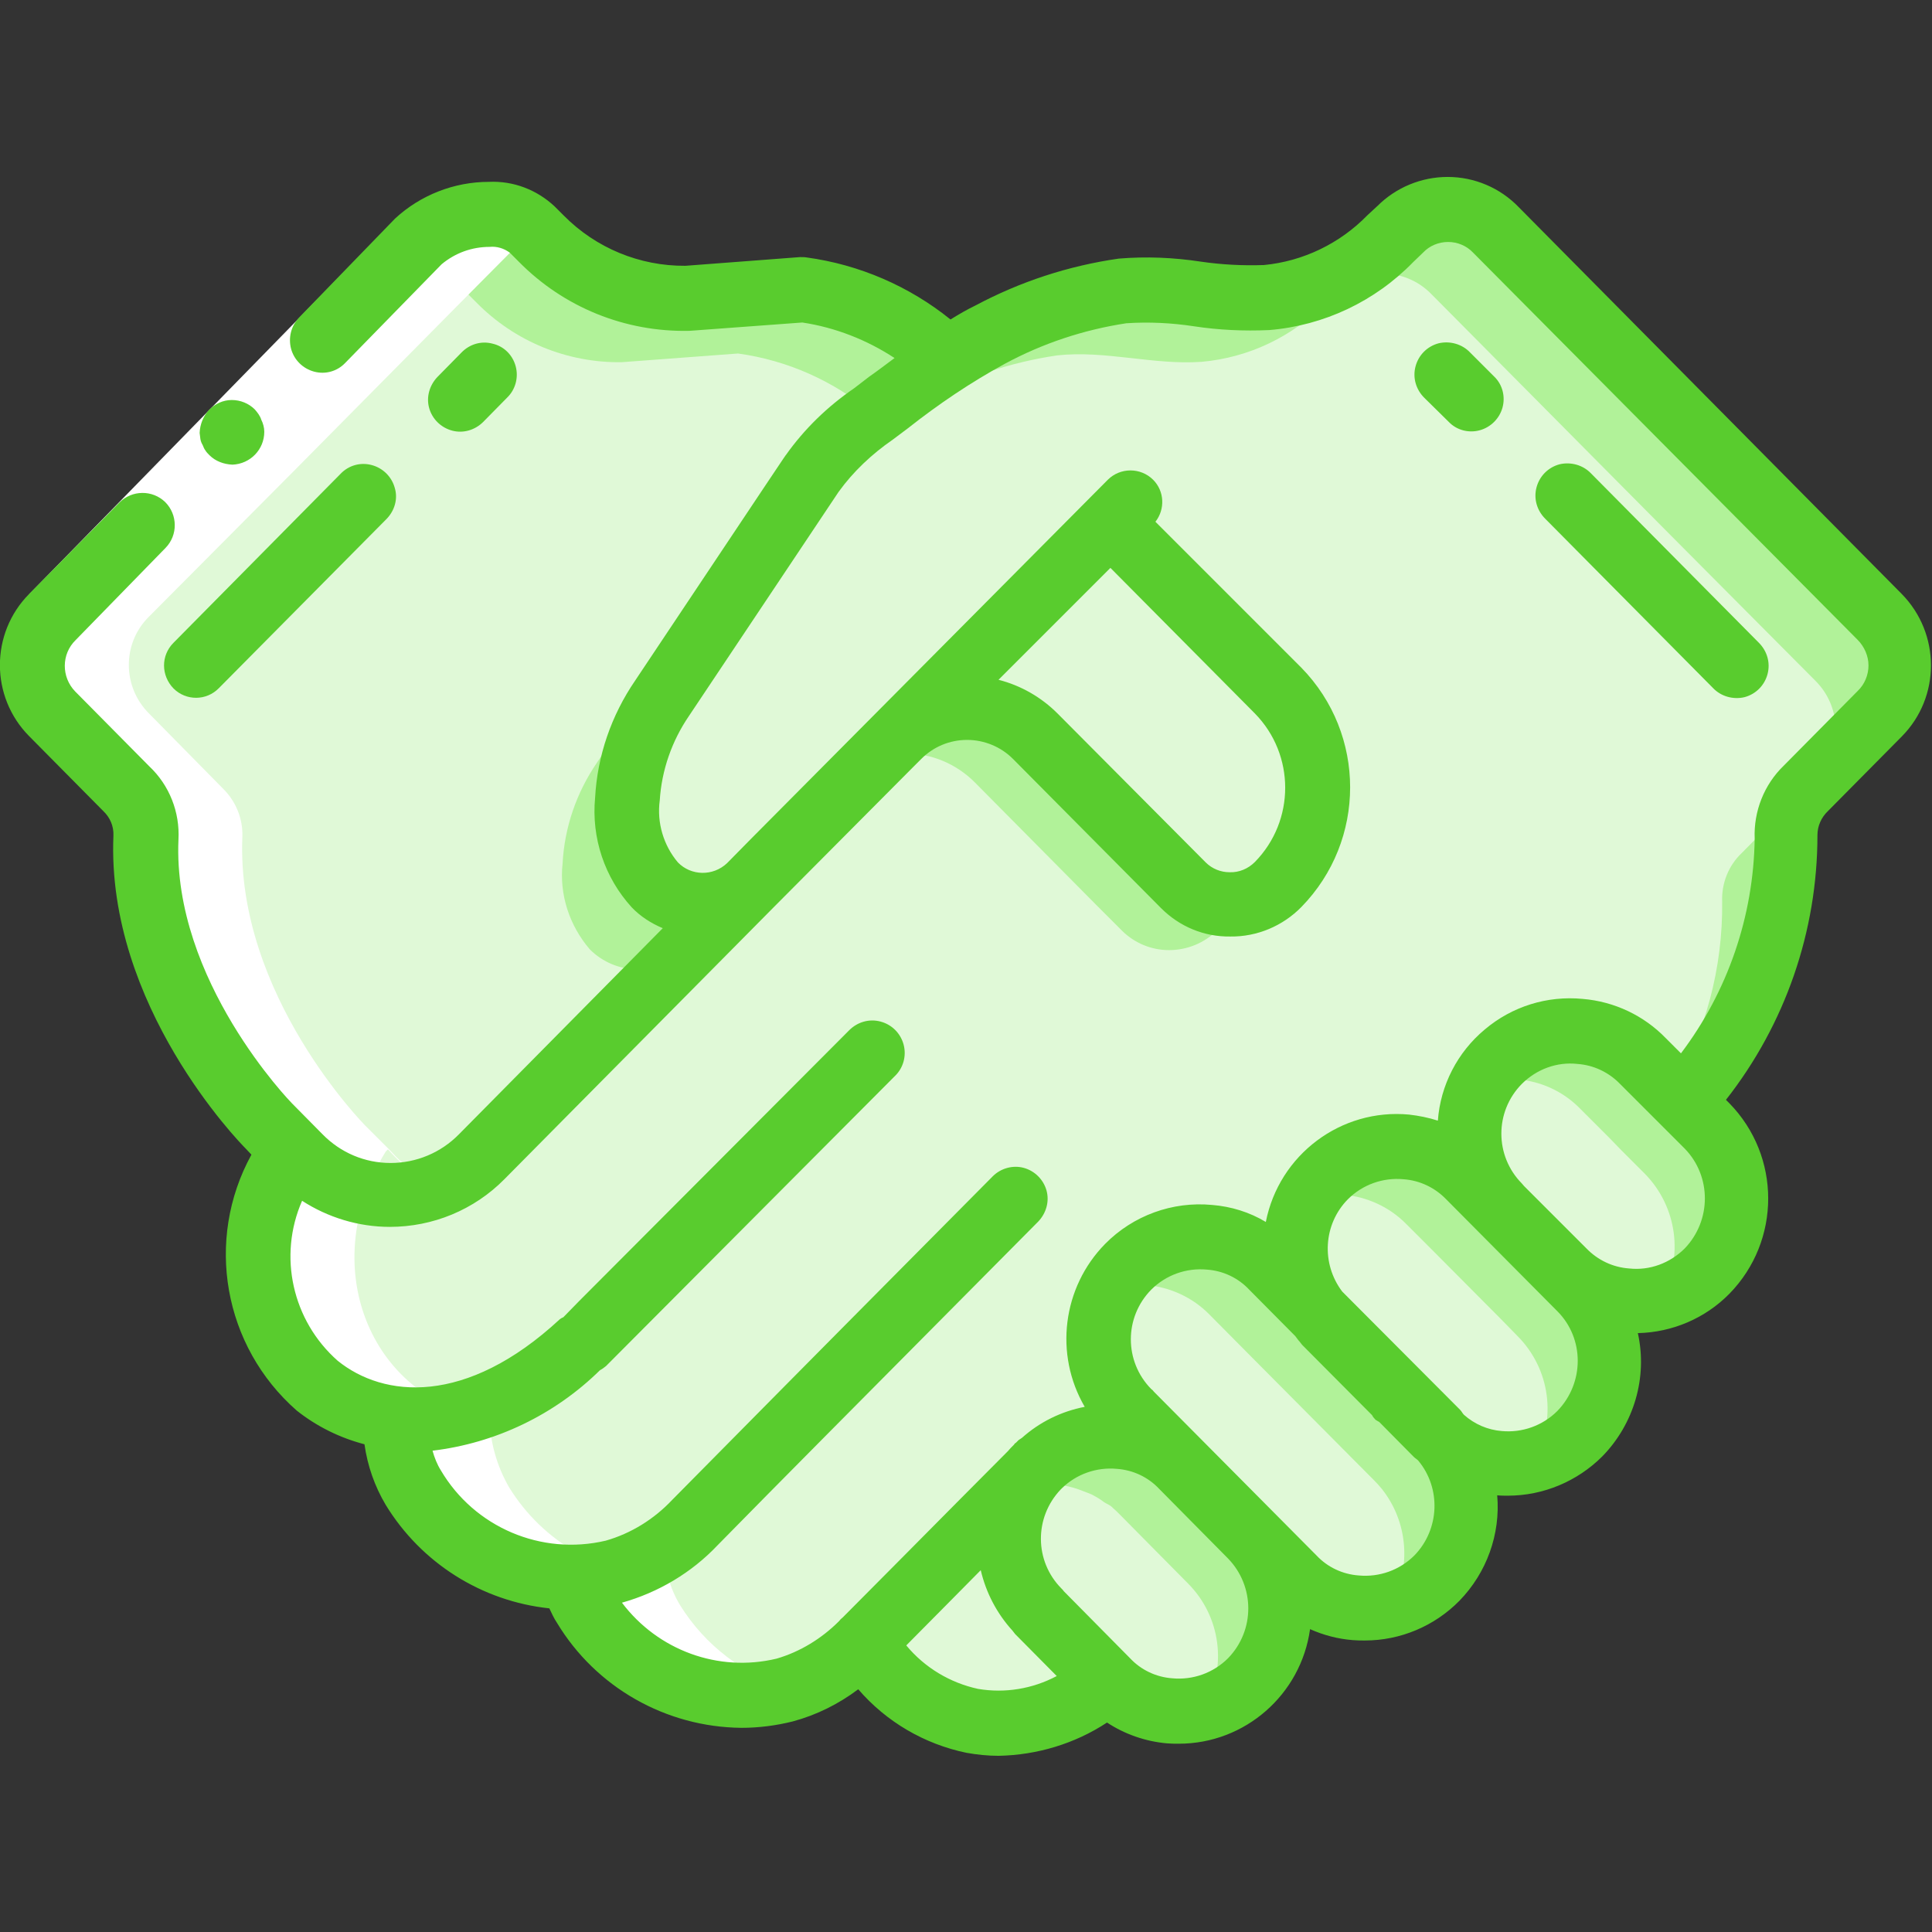 <?xml version="1.0" encoding="UTF-8"?> <svg xmlns="http://www.w3.org/2000/svg" xmlns:xlink="http://www.w3.org/1999/xlink" version="1.1" id="Layer_1" x="0px" y="0px" viewBox="0 0 511 511" style="enable-background:new 0 0 511 511;" xml:space="preserve"><rect x="0" y="0" width="511" height="511" fill="#333333" stroke="none"/> <style type="text/css"> .st0{fill:#E0F9D7;} .st1{fill:#B1F299;} .st2{fill:#FFFFFF;} .st3{fill:#59CC2E;} </style> <path class="st0" d="M292.8,444.6l0.3,0.3L293,445c-27,20.2-52.4,9.2-64.7-10.5c-5.8,5.9-12.9,10.2-20.9,12.4 c-20.6,4.9-42.1-4.1-53-22.3c-1.4-2.3-2.5-4.9-3.2-7.5C133.9,417,118,408,109,393.3c-3.2-5.6-5-11.9-5.1-18.3 c-29.8-3.8-46.8-38.6-27.5-70.4L77,304l1.8,1.9c6.4,6.5,15,10.1,24.1,10.1s17.7-3.6,24.1-10.1l70.9-71.6c-7.1,6.7-18.2,6.6-25-0.3 c-5.5-6.2-8.1-14.4-7.2-22.7c0.5-9.6,3.7-18.8,9.1-26.7l39.6-59.4c4.5-6.2,10.1-11.6,16.4-15.9c6.6-4.9,13-9.9,19.8-14.4 c3.6-2.3,7.3-4.5,11.2-6.4c10.9-5.9,22.7-9.8,34.9-11.6c12.7-1.4,25.5,2.6,38.2,1.7c12.5-1.1,24.2-6.7,32.9-15.7l2.4-2.3 c3.3-3.4,7.9-5.4,12.7-5.4c4.8,0,9.4,1.9,12.7,5.4l63.5,64l38.2,38.4c7.1,7.1,7.1,18.6,0,25.6l-19.5,19.8c-3.5,3.4-5.4,8.1-5.2,12.9 c1.4,31.3-17.6,58.5-27.1,70.2L292.8,444.6z"></path> <path class="st1" d="M250.8,95c-6.8,4.5-13.3,9.5-19.8,14.4l-0.1,0.1c-6.3,4.3-11.8,9.7-16.3,15.8l-0.7,1.1l-0.1,0.1L175,184.7 c-5.4,7.9-8.6,17.1-9.1,26.7c-0.9,8.2,1.8,16.4,7.2,22.7c6.9,6.9,18,7.1,25,0.3L127.2,306c-0.7,0.7-1.4,1.4-2.1,2l-0.4,0.3 c-13.6,11.1-33.3,10.1-45.7-2.4l-1.8-1.9l-6.3-6.3c0,0-34.2-34.5-32.5-76.3c0.2-4.8-1.7-9.5-5.2-12.9l-19.5-19.8 c-7.1-7.1-7.1-18.6,0-25.6l38.2-38.4l47.8-48.3c0.1,0,0.1-0.1,0.2-0.2l15.5-15.6c3.3-3.4,7.9-5.3,12.7-5.3c4.8,0,9.3,1.9,12.7,5.3 l2.4,2.4c10.1,10.3,24,16,38.4,15.8l30.8-2.3C226.8,78.5,240.2,84.9,250.8,95z"></path> <path class="st0" d="M233.7,112c-6.8,4.5-13.3,9.5-19.8,14.4l-0.1,0.1c-6.3,4.3-11.8,9.7-16.3,15.8l-39.6,59.4 c-5.4,7.9-8.6,17.1-9.1,26.7c-0.9,8.2,1.8,16.4,7.2,22.7c6.9,6.9,18,7.1,25,0.3L125,308l-0.4,0.3c-13.6,11.1-33.3,10.1-45.7-2.4 l-1.8-1.9l-6.3-6.3c0,0-34.2-34.5-32.5-76.3c0.2-4.8-1.7-9.5-5.2-12.9l-19.5-19.8c-7.1-7.1-7.1-18.6,0-25.6l38.2-38.4l47.8-48.3 c0.1,0,0.1-0.1,0.2-0.2c7.2-5.7,17.4-5.1,23.8,1.4L126,80c10.1,10.3,24,16,38.4,15.8l30.8-2.3c13.1,1.8,25.4,7.3,35.5,15.8 C231.8,110.2,232.8,111.1,233.7,112z"></path> <path class="st1" d="M322,246c-3.4,3.4-8,5.3-12.8,5.3c-4.6,0-9-1.8-12.3-5l-6.6-6.6l-32.5-32.8c-4.8-4.8-11.3-7.6-18.1-7.6 s-13.3,2.7-18.1,7.6l56.3-56.6l44.2,44.6C335.9,208.9,335.9,231.7,322,246z"></path> <path class="st1" d="M380.2,417.4c-5.7,5.6-13.5,8.4-21.4,7.8c-6.3-0.5-12.3-3.3-16.7-7.8l-11.2-11.2l-32.5-32.7v-0.1 c-8.6-8.7-10.3-22.2-4.2-32.8c1.2-2,2.6-3.9,4.2-5.5c5.6-5.7,13.4-8.6,21.4-7.8c6.3,0.5,12.3,3.3,16.7,7.8l12,12.1l31.7,31.9 c0.6,0.6,1.2,1.3,1.8,2C390.7,391.8,389.9,407.5,380.2,417.4z"></path> <path class="st1" d="M330.8,444.6c-5.7,5.5-13.5,8.3-21.4,7.8c-6.1-0.4-11.9-3.1-16.3-7.4c-0.1,0-0.1-0.1-0.2-0.1l-0.3-0.3 l-18.1-18.4v-0.1c-8.6-8.7-10.3-22.1-4.3-32.8c0.7-1.2,1.5-2.4,2.4-3.5v-0.1c0.6-0.7,1.2-1.3,1.6-1.7l0.3-0.3l0.9-0.9 c3.7-3.4,8.2-5.7,13.1-6.7c2.4-0.4,4.9-0.5,7.3-0.3c0.7,0,1.4,0.1,2,0.3c1.8,0.3,3.6,0.8,5.3,1.5c0.8,0.3,1.5,0.6,2.3,0.9 c1.1,0.6,2.1,1.2,3.1,2c0.7,0.3,1.3,0.7,2,1.2l0.3,0.3c0.6,0.5,1.2,1.1,1.8,1.7l18.2,18.4C341.3,416.9,341.3,434,330.8,444.6z"></path> <path class="st1" d="M418,379.1c-9.7,9.8-25.3,10.6-36,1.9c-0.5-0.7-1.1-1.4-1.8-2l-31.7-31.9c-8.5-10.8-7.6-26.2,2-35.9 c5.6-5.7,13.4-8.5,21.4-7.8c6.3,0.5,12.3,3.3,16.7,7.8l7.8,7.8l17.1,17.2l4.4,4.5C428.5,351.4,428.5,368.5,418,379.1z"></path> <path class="st1" d="M451.6,336.2c-3.4,3.4-7.6,5.7-12.2,6.9c-9.2,2.5-19.1-0.1-25.9-6.9L396.4,319v-0.1 c-8.6-8.7-10.3-22.1-4.3-32.7c1.1-2.1,2.6-4,4.3-5.6c5.6-5.7,13.4-8.5,21.4-7.7c6.3,0.4,12.3,3.2,16.7,7.7l7.8,7.8l3.1,3.2l6.3,6.3 C462.1,308.4,462.1,325.5,451.6,336.2z"></path> <path class="st0" d="M367.9,424.3c-3,0.8-6,1.1-9.1,0.9c-6.3-0.5-12.3-3.3-16.7-7.8l-11.2-11.2l-32.5-32.7v-0.1 c-8.6-8.7-10.3-22.2-4.2-32.8c2.9-0.8,6-1,9-0.7c6.3,0.5,12.3,3.3,16.7,7.8l12,12.1l31.7,31.9c0.6,0.6,1.2,1.3,1.8,2 C372.4,402.4,373.4,414.6,367.9,424.3z"></path> <path class="st0" d="M318.6,451.5c-3,0.8-6.1,1.1-9.1,0.9c-6.1-0.4-11.9-3.1-16.3-7.4c-0.1,0-0.1-0.1-0.2-0.1l-0.3-0.3l-18.1-18.4 v-0.1c-8.6-8.7-10.3-22.1-4.3-32.8c0.6-0.2,1.1-0.3,1.7-0.4c2.4-0.4,4.9-0.5,7.3-0.3c0.7,0,1.4,0.1,2,0.3c1.8,0.3,3.5,0.8,5.2,1.5 c0.8,0.3,1.6,0.6,2.3,0.9c1.1,0.6,2.2,1.2,3.2,2c0.6,0.4,1.4,0.7,2,1.2l0.3,0.3c0.6,0.5,1.2,1.1,1.8,1.7l18.2,18.4 C322.9,427.6,324.6,440.9,318.6,451.5z"></path> <path class="st0" d="M405.7,386.1c-8.3,2.3-17.2,0.4-23.8-5.1c-0.5-0.7-1.1-1.4-1.8-2l-31.7-31.9c-6.8-8.7-7.7-20.7-2.2-30.3 c3-0.8,6.1-1.1,9.1-0.8c6.3,0.5,12.3,3.3,16.7,7.8l7.8,7.8l17.1,17.2l4.4,4.5C410.1,362.1,411.8,375.5,405.7,386.1z"></path> <path class="st0" d="M439.4,343.1c-9.2,2.5-19.1-0.1-25.9-6.9L396.4,319v-0.1c-8.6-8.7-10.3-22.1-4.3-32.7c3-0.8,6.1-1,9.1-0.7 c6.3,0.4,12.3,3.2,16.7,7.7l7.8,7.8l3.1,3.2l6.3,6.3C443.6,319.2,445.4,332.5,439.4,343.1z"></path> <path class="st1" d="M497,188.7l-15.5,15.7c5.8-7.2,5.3-17.7-1.3-24.3L442,141.7l-63.5-64c-6-6.1-15.5-7.1-22.6-2.4 c-1,0.7-2,1.5-2.8,2.4l-2.4,2.3c-8.7,9-20.4,14.6-32.9,15.7c-12.7,0.9-25.5-3.1-38.2-1.7c-12.2,1.8-24,5.7-34.9,11.6 c-3.8,1.9-7.6,4.1-11.2,6.4c-6.8,4.5-13.3,9.5-19.8,14.4c-0.3,0.2-0.4,0.3-0.7,0.5l1.1-1.6c4.5-6.2,10.1-11.6,16.4-15.9 c6.6-4.9,13-9.9,19.8-14.4c3.6-2.3,7.3-4.5,11.2-6.4c10.9-5.9,22.7-9.8,34.9-11.6c12.7-1.4,25.5,2.6,38.2,1.7c7-0.6,13.7-2.6,19.8-6 c4.8-2.6,9.2-5.8,13-9.7l2.4-2.3c3.3-3.4,7.9-5.4,12.7-5.4c4.8,0,9.4,1.9,12.7,5.4l63.5,64l38.2,38.4 C504.1,170.2,504.1,181.7,497,188.7z"></path> <path class="st1" d="M476.4,209.7c-2.8,3.2-4.3,7.5-4.1,11.8c1.4,31.1-17.4,58.3-27,70l-3.1-3.2c8.9-15.1,13.5-32.3,13.3-49.8 c-0.2-4.9,1.7-9.6,5.2-12.9L476.4,209.7z"></path> <path class="st0" d="M338,234c-3.4,3.4-8,5.3-12.8,5.3c-4.6,0-9-1.8-12.3-5l-6.6-6.6l-32.5-32.8c-4.8-4.8-11.3-7.6-18.1-7.6 s-13.3,2.7-18.1,7.6l56.3-56.6l44.2,44.6C351.9,196.9,351.9,219.7,338,234z"></path> <path class="st2" d="M218.9,78c-2.2-0.5-4.3-1.1-6.6-1.4l-16.4,1.2c3.7,0.8,7.5,1.1,11.3,1.1L218.9,78z"></path> <path class="st2" d="M33.3,208.5c3.5,3.3,5.4,8,5.2,12.9C36.7,263.2,71,297.7,71,297.7l6.3,6.3l1.8,1.9c4.4,4.4,9.9,7.6,15.9,9 c-6.1-1.4-11.7-4.6-16.2-9L77,304l-0.6,0.6c-19.3,31.9-2.3,66.6,27.5,70.4c0.1,6.4,1.9,12.7,5.1,18.3c9,14.6,24.9,23.6,42.1,23.8 c0.7,2.6,1.8,5.1,3.2,7.5c10.9,18.2,32.3,27.2,53,22.3c0.5-0.1,0.9-0.3,1.3-0.4c-11.9-3.5-22.1-11.3-28.7-21.9 c-1.4-2.3-2.5-4.9-3.2-7.5c-17.2-0.1-33.1-9.1-42.1-23.8c-3.2-5.6-5-11.9-5.1-18.3c-29.8-3.8-46.9-38.6-27.5-70.4l0.6-0.6l1.8,1.9 c4.4,4.5,10,7.6,16.2,9c-6-1.5-11.6-4.6-15.9-9l-1.8-1.9l-6.3-6.3c0,0-34.2-34.5-32.5-76.3c0.2-4.8-1.7-9.5-5.2-12.9l-19.5-19.8 c-7.1-7.1-7.1-18.6,0-25.6l38.2-38.4l47.8-48.3c0.1,0,0.1-0.1,0.2-0.2L141,60.7l-0.1-0.1c-3.4-3.4-7.9-5.3-12.7-5.3 s-9.3,1.9-12.7,5.3L99.9,76.2c-0.1,0.1-0.1,0.2-0.2,0.2l-47.8,48.3l-38.2,38.4c-7.1,7.1-7.1,18.6,0,25.6L33.3,208.5z"></path> <path class="st2" d="M7.7,157.2L85.1,78l19.6-20l12.2,11.9l-19.5,20L20,169.1L7.7,157.2z"></path> <g> <path class="st3" d="M383.2,111.6c2.1,2.2,5.3,3,8.2,2.2s5.2-3.1,6-6s0-6.1-2.2-8.2l-6.4-6.4c-2.1-2.2-5.3-3.1-8.3-2.4 c-3,0.8-5.3,3.1-6.1,6.1c-0.8,3,0.1,6.1,2.3,8.3L383.2,111.6z"></path> <path class="st3" d="M453.1,182c2.1,2.2,5.3,3.1,8.3,2.4c3-0.8,5.3-3.1,6.1-6.1c0.8-3-0.1-6.1-2.3-8.3l-44.4-44.8 c-2.1-2.2-5.3-3.1-8.3-2.4c-3,0.8-5.3,3.1-6.1,6.1c-0.8,3,0.1,6.1,2.3,8.3L453.1,182z"></path> <path class="st3" d="M127.8,111.6l6.3-6.4c2.2-2.1,3.1-5.3,2.3-8.3s-3.1-5.3-6.1-6c-3-0.8-6.1,0.1-8.3,2.4l-6.3,6.4 c-2.1,2.2-3,5.3-2.2,8.2c0.8,2.9,3.1,5.2,6.1,6S125.7,113.7,127.8,111.6z"></path> <path class="st3" d="M45.9,182.1c3.3,3.3,8.7,3.3,12-0.1l44.4-44.8c2.1-2.2,3-5.3,2.1-8.2c-0.8-2.9-3.1-5.2-6.1-6s-6.1,0.1-8.2,2.3 L45.9,170C42.5,173.4,42.6,178.7,45.9,182.1z"></path> <path class="st3" d="M67.4,108.3c-1.6-1.6-3.8-2.5-6.1-2.5s-4.4,1-6,2.6c-1.5,1.6-2.4,3.8-2.5,6.1l0.2,1.6c0.1,0.6,0.3,1.1,0.6,1.6 c0.2,0.5,0.4,1,0.7,1.4c0.3,0.5,0.7,0.9,1.1,1.3c1.6,1.6,3.8,2.4,6.1,2.5c4.7-0.2,8.4-4,8.4-8.7c0-1.1-0.3-2.2-0.8-3.2 C68.8,110,68.1,109.1,67.4,108.3z"></path> <path class="st3" d="M27.3,214.5c1.8,1.7,2.8,4,2.7,6.5c-1.9,45,33.4,81.2,34.9,82.7l1.6,1.7c-12.4,22.6-7.4,50.7,12,67.7 c5.3,4.2,11.4,7.2,17.9,8.9c0.8,5.7,2.7,11.1,5.6,16c9.4,15.4,25.4,25.5,43.3,27.4c0.6,1.3,1.2,2.6,2,3.8 c10.3,17.1,28.8,27.6,48.8,27.8c4.6,0,9.2-0.6,13.6-1.7c6.3-1.7,12.1-4.6,17.3-8.5c7.4,8.6,17.5,14.5,28.6,16.8 c2.8,0.5,5.7,0.8,8.5,0.8c10.2-0.2,20.2-3.2,28.7-8.8c4.7,3.1,10.2,5,15.8,5.5c1.1,0.1,2.1,0.1,3.2,0.1c17.5,0,32.3-13,34.7-30.3 c3.6,1.6,7.4,2.6,11.3,2.9c1.1,0.1,2.1,0.1,3.2,0.1c9.4,0,18.4-3.8,25-10.5c7.2-7.4,10.9-17.6,10-27.9c0.9,0.1,1.9,0.1,2.8,0.1 c9.4,0,18.4-3.8,25-10.4c8.4-8.6,12-20.9,9.4-32.6c9.1-0.2,17.8-3.9,24.2-10.4c13.7-14,13.7-36.4,0-50.4l-0.9-0.9 c15.7-20,24.2-44.6,24.2-70c0-2.4,1-4.7,2.8-6.4l19.5-19.7c10.3-10.4,10.3-27.2,0-37.7L401.7,54.8c-4.9-5.1-11.7-8-18.8-8 c-7,0-13.7,2.8-18.6,7.7l-2.6,2.4c-7.3,7.5-17,12.2-27.4,13.2c-5.6,0.2-11.2-0.1-16.7-0.9c-7.2-1.1-14.5-1.4-21.7-0.8 c-13.3,1.9-26.1,6.1-37.9,12.4c-2.3,1.1-4.5,2.4-6.6,3.7c-10.9-8.8-24.1-14.5-38-16.4c-0.6-0.1-1.2-0.1-1.8-0.1l-30.3,2.3 c-12.1,0.1-23.7-4.7-32.2-13.3l-2.4-2.4c-4.7-4.4-10.9-6.8-17.4-6.5c-9.2,0-18.1,3.5-24.8,9.7L79.1,84c-2.1,2.2-2.9,5.3-2.1,8.3 c0.8,2.9,3.1,5.2,6.1,6s6.1-0.1,8.2-2.3l25.5-26.1c3.6-3,8-4.6,12.7-4.6c1.9-0.2,3.8,0.4,5.3,1.5l2.4,2.4 c11.9,12.1,28.2,18.7,45.2,18.3l29.8-2.2c8.7,1.3,17.1,4.6,24.4,9.4c-2.3,1.7-4.5,3.4-6.8,5l-3.9,3c-7,4.8-13.1,10.7-18,17.6 c-0.2,0.2-0.2,0.2-39.9,59.7c-6.3,9.2-10,19.9-10.6,31c-1,10.6,2.5,21.1,9.7,29c2.3,2.4,5.1,4.2,8.2,5.5L121.4,300 c-4.8,4.9-11.3,7.6-18.1,7.6c-6.8,0-13.2-2.7-18-7.6l-8.1-8.2c-0.3-0.3-31.6-32.5-30-69.7c0.4-7.3-2.4-14.4-7.7-19.4l-19.6-19.8 c-3.7-3.8-3.7-9.9,0.1-13.6l23.8-24.4c3.3-3.4,3.2-8.8-0.1-12.1c-3.4-3.3-8.8-3.2-12.1,0.1L7.7,157.1c-10.3,10.4-10.3,27.2,0,37.6 L27.3,214.5z M258.7,446.7c-7.4-1.6-14.1-5.6-19-11.5l10.7-10.8l9-9.1c1.4,6,4.3,11.5,8.4,16c0.2,0.3,0.5,0.6,0.7,0.9l11,11.1 C273.1,446.7,265.8,447.9,258.7,446.7z M324.8,438.6c-3.9,3.9-9.3,5.8-14.7,5.3c-4.3-0.3-8.3-2.2-11.2-5.3l-17.5-17.7 c-0.2-0.3-0.4-0.5-0.7-0.8c-7.1-7.2-7.2-18.7-0.2-26.1l0.2-0.2l0.2-0.2c3.8-3.7,9.1-5.6,14.5-5.1c4.3,0.3,8.3,2.2,11.2,5.3 l18.2,18.4C331.9,419.5,332,431.2,324.8,438.6z M374.1,411.4c-3.9,3.9-9.3,5.8-14.7,5.3c-4.3-0.3-8.3-2.2-11.2-5.3l-43-43.3 c-0.2-0.3-0.4-0.5-0.7-0.7c-7.2-7.3-7.2-19,0-26.3c3.9-3.9,9.3-5.8,14.7-5.3c4.3,0.3,8.3,2.2,11.2,5.3l12.2,12.3 c0.4,0.5,0.7,1,1.1,1.4c0.2,0.3,0.5,0.6,0.7,0.9l18.5,18.6c0.2,0.4,0.5,0.8,0.9,1.2c0.3,0.2,0.6,0.4,1,0.6l9.1,9.2 c0.4,0.4,0.8,0.6,1.2,1C381.2,393.6,380.8,404.5,374.1,411.4z M411.9,373.2c-3.9,3.9-9.3,5.8-14.7,5.3c-3.7-0.3-7.2-1.8-10-4.3 c-0.4-0.4-0.6-0.9-1-1.3L355,341.6c-5.6-7.4-5-17.8,1.5-24.4c3.9-3.9,9.3-5.8,14.7-5.3c4.3,0.3,8.3,2.2,11.3,5.3l29.4,29.6 C419.1,354,419.1,365.8,411.9,373.2L411.9,373.2z M445.6,330.2c-3.9,3.9-9.3,5.9-14.7,5.3c-4.3-0.3-8.3-2.2-11.3-5.3l-16.5-16.5 c-0.2-0.2-0.4-0.5-0.6-0.7c-7.2-7.3-7.2-19,0-26.3c3.9-3.9,9.3-5.9,14.7-5.3c4.3,0.3,8.3,2.2,11.3,5.3l11.6,11.6l5.5,5.5 C452.7,311.1,452.7,322.8,445.6,330.2L445.6,330.2z M103.1,324.5L103.1,324.5c11.4,0,22.3-4.5,30.3-12.6l70.9-71.6l37.1-37.3 l0.1-0.1l2.2-2.2c3.2-3.2,7.5-5,12.1-5c4.5,0,8.9,1.8,12.1,5l39.2,39.5c4.9,4.9,11.4,7.6,18.3,7.5c7.1,0.1,13.9-2.8,18.8-7.8 c17.2-17.6,17.2-45.7,0-63.3L305.6,138c2.6-3.3,2.4-8.1-0.6-11.1c-3.3-3.3-8.7-3.3-12,0l-94.2,94.8l-6.5,6.6 c-3.7,3.5-9.5,3.4-13-0.2c-3.8-4.5-5.6-10.5-4.8-16.4c0.5-8,3.2-15.7,7.7-22.3l39.6-59.3c3.9-5.4,8.8-10,14.3-13.8l4-3 c8.1-6.4,16.7-12.2,25.7-17.1c10-5.4,20.9-9,32.1-10.7c6-0.4,12-0.1,17.9,0.8c6.6,1,13.2,1.3,19.9,1c14.5-1.2,28-7.6,38.1-18 l2.6-2.5c1.7-1.8,4.1-2.8,6.6-2.8s4.9,1,6.6,2.8l101.7,102.4c1.8,1.8,2.9,4.3,2.9,6.8s-1,5-2.9,6.8l-19.5,19.7 c-5.2,5-8,12.1-7.7,19.3c-0.3,20.5-7.1,40.4-19.5,56.8l-4-4c-5.8-6-13.6-9.7-22-10.4c-9.4-0.9-18.7,2-25.9,8.1 c-7.2,6-11.7,14.7-12.4,24.1c-2.5-0.8-5-1.3-7.6-1.6c-18-1.7-34.4,10.6-37.9,28.4c-4.3-2.6-9.2-4.1-14.2-4.5 c-10.5-1-20.9,2.8-28.3,10.3c-11.3,11.5-13.5,29.2-5.4,43.1c-6.2,1.2-11.9,4-16.6,8.2c-0.3,0.2-0.6,0.4-0.9,0.6l-0.7,0.7 c-0.1,0.1-0.2,0.1-0.3,0.2c-0.1,0.1-0.1,0.2-0.2,0.3l-0.1,0.1c-0.5,0.5-1.2,1.2-1.5,1.6c-5.6,5.6-17.6,17.7-28.5,28.7l-15.2,15.3 c-0.4,0.3-0.7,0.6-1,1c-4.6,4.6-10.3,8.1-16.5,9.9c-15.4,3.7-31.4-2.2-40.9-14.8c9.6-2.7,18.4-7.9,25.3-15.2 c14.1-14.4,46.7-47.2,46.7-47.2l38.1-38.4c2.1-2.2,3-5.3,2.2-8.2c-0.8-2.9-3.1-5.2-6-6s-6.1,0.1-8.2,2.2l-38.1,38.4 c0,0-32.6,32.9-46.7,47.2c-4.8,5.1-10.9,8.9-17.6,10.8c-17,4-34.7-3.5-43.6-18.6c-1-1.6-1.7-3.4-2.2-5.2c16.7-2,32.3-9.5,44.3-21.3 c0.6-0.3,1.1-0.7,1.6-1.1l76.4-76.7c2.2-2.1,3.1-5.3,2.3-8.3s-3.1-5.3-6.1-6.1c-3-0.8-6.1,0.1-8.3,2.3l-71.5,71.7l-4.1,4.2 c-0.3,0.1-0.6,0.3-0.9,0.5c-24.9,23.1-46.7,20.8-58.8,11c-12-10.6-15.8-27.7-9.4-42.3C86.7,322,94.8,324.5,103.1,324.5z M293.7,150.2l38.2,38.5c10.7,10.9,10.7,28.4,0,39.3c-1.8,1.8-4.2,2.8-6.7,2.7c-2.3,0-4.6-0.9-6.3-2.6l-39.2-39.4 c-4.3-4.3-9.7-7.4-15.6-8.9L293.7,150.2z"></path> </g> </svg> 